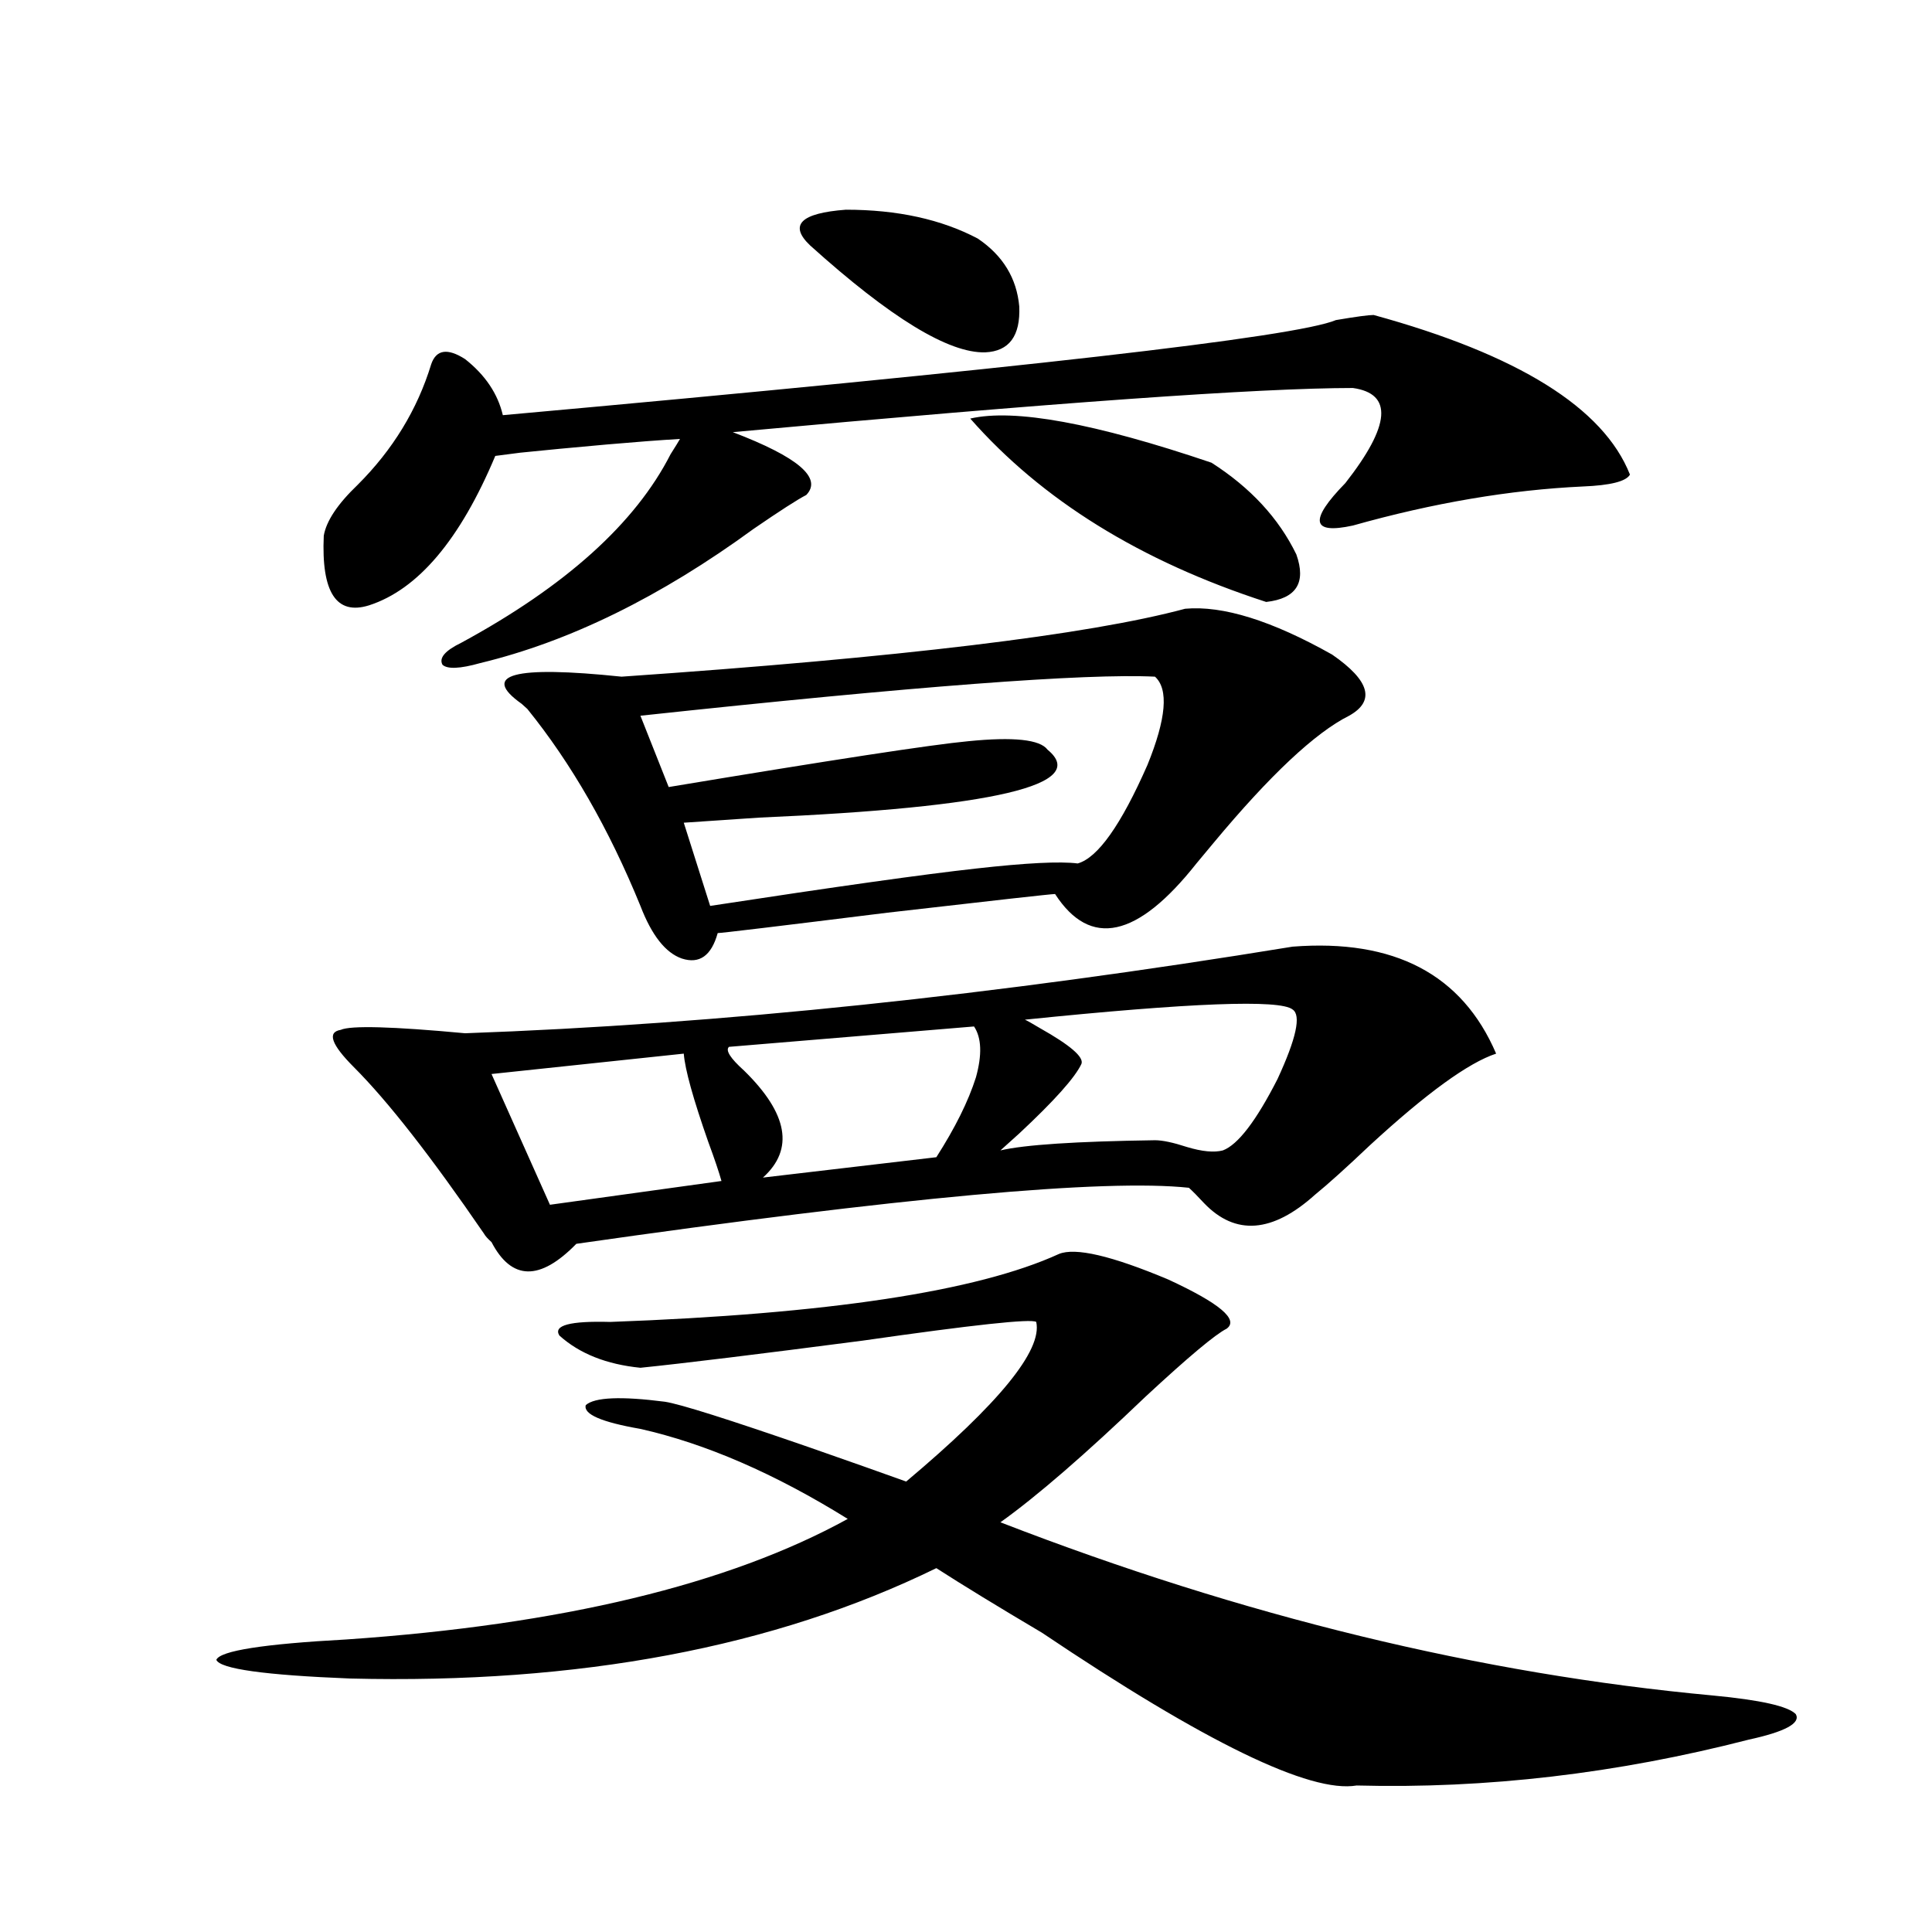 <?xml version="1.0" encoding="utf-8"?>
<!-- Generator: Adobe Illustrator 16.0.0, SVG Export Plug-In . SVG Version: 6.00 Build 0)  -->
<!DOCTYPE svg PUBLIC "-//W3C//DTD SVG 1.1//EN" "http://www.w3.org/Graphics/SVG/1.1/DTD/svg11.dtd">
<svg version="1.1" id="图层_1" xmlns="http://www.w3.org/2000/svg" xmlns:xlink="http://www.w3.org/1999/xlink" x="0px" y="0px"
	 width="1000px" height="1000px" viewBox="0 0 1000 1000" enable-background="new 0 0 1000 1000" xml:space="preserve">
<path d="M548.06,649.07c8.445-3.516,27.316,0.879,56.584,13.184c26.661,12.305,36.737,20.806,30.243,25.488
	c-5.854,2.939-19.847,14.653-41.95,35.156c-31.219,29.883-56.264,51.567-75.12,65.039c125.516,48.629,248.439,78.512,368.771,89.648
	c24.71,2.335,39.023,5.563,42.926,9.668c2.592,4.684-5.533,9.078-24.39,13.184c-68.291,17.578-135.941,25.488-202.922,23.73
	c-24.069,4.093-78.382-22.274-162.923-79.102c-22.773-13.485-40.975-24.609-54.633-33.398
	c-83.9,41.007-185.041,60.055-303.407,57.129c-44.236-1.758-67.315-4.984-69.267-9.668c1.951-4.696,24.39-8.212,67.315-10.547
	c111.217-7.621,197.709-28.413,259.506-62.402c-37.728-23.428-73.504-38.96-107.314-46.582
	c-20.167-3.516-29.603-7.607-28.292-12.305c4.543-4.092,18.201-4.683,40.975-1.758c7.805,1.182,32.835,9.092,75.12,23.73
	c20.152,7.031,36.737,12.896,49.755,17.578c48.124-40.43,70.563-67.964,67.315-82.617c-2.606-1.758-32.529,1.47-89.754,9.668
	c-53.992,7.031-92.36,11.729-115.119,14.063c-17.561-1.758-31.554-7.319-41.95-16.699c-3.262-5.273,5.519-7.607,26.341-7.031
	C428.383,680.135,505.774,668.406,548.06,649.07z M710.982,163.035c74.785,20.518,119.021,48.052,132.68,82.617
	c-1.951,3.516-10.091,5.576-24.39,6.152c-37.728,1.758-77.406,8.501-119.021,20.215c-21.463,4.697-22.773-2.637-3.902-21.973
	c23.414-29.883,24.71-46.279,3.902-49.219c-48.139,0-155.118,7.622-320.968,22.852c33.811,12.896,46.493,23.73,38.048,32.52
	c-4.558,2.349-13.658,8.213-27.316,17.578c-48.139,35.156-95.287,58.311-141.46,69.434c-10.411,2.939-16.92,3.228-19.512,0.879
	c-1.951-3.516,1.296-7.319,9.756-11.426c53.978-29.292,90.074-61.812,108.29-97.559c2.592-4.092,4.223-6.729,4.878-7.91
	c-20.167,1.182-50.41,3.818-90.729,7.91c28.612-3.516,26.981-3.213-4.878,0.879c-18.216,43.369-39.999,69.146-65.364,77.344
	c-16.92,5.273-24.725-6.729-23.414-36.035c1.296-7.607,7.149-16.396,17.561-26.367c18.201-18.154,30.884-38.96,38.048-62.402
	c2.592-7.607,8.445-8.486,17.561-2.637c10.396,8.213,16.905,17.881,19.512,29.004c266.655-24.019,410.387-40.43,431.209-49.219
	C701.867,163.914,708.376,163.035,710.982,163.035z M669.032,489.988c52.682-4.092,87.803,14.365,105.363,55.371
	c-14.313,4.697-36.097,20.518-65.364,47.461c-12.362,11.729-21.798,20.215-28.292,25.488c-22.118,19.927-41.31,21.396-57.56,4.395
	c-3.262-3.516-5.854-6.152-7.805-7.91c-43.581-4.683-149.265,4.985-317.065,29.004c-18.871,19.336-33.505,19.048-43.901-0.879
	c-1.951-1.758-3.262-3.213-3.902-4.395c-27.316-39.839-49.755-68.555-67.315-86.133c-11.707-11.714-13.993-18.154-6.829-19.336
	c5.198-2.334,26.661-1.758,64.389,1.758C372.119,530.13,514.89,515.188,669.032,489.988z M353.918,545.359l-99.51,10.547
	l30.243,67.676l88.778-12.305c-1.311-4.683-3.582-11.426-6.829-20.215C358.796,568.802,354.559,553.572,353.918,545.359z
	 M613.424,315.086c19.512-1.758,44.877,6.152,76.096,23.73c19.512,13.486,22.438,24.033,8.78,31.641
	c-17.561,8.789-40.975,30.762-70.242,65.918c-3.902,4.697-6.829,8.213-8.78,10.547c-30.578,38.672-54.968,43.945-73.169,15.82
	c-1.951,0-30.898,3.228-86.827,9.668c-56.584,7.031-85.852,10.547-87.803,10.547c-3.262,11.729-9.436,16.123-18.536,13.184
	c-8.46-2.925-15.609-12.002-21.463-27.246c-16.265-39.839-35.776-73.828-58.535-101.953c-0.655-0.576-1.631-1.455-2.927-2.637
	c-21.463-15.229-4.237-19.912,51.706-14.063C466.11,340.286,563.334,328.572,613.424,315.086z M597.814,350.242
	c-35.776-1.758-124.555,4.985-266.335,20.215l14.634,36.914c84.541-14.063,136.247-21.973,155.118-23.73
	c23.414-2.334,37.072-0.879,40.975,4.395c22.104,18.169-27.651,29.883-149.265,35.156c-16.92,1.182-29.923,2.061-39.023,2.637
	l13.658,43.066c65.029-9.956,110.882-16.396,137.558-19.336c26.006-2.925,43.566-3.804,52.682-2.637
	c10.396-2.925,22.438-19.912,36.097-50.977C603.668,371.927,604.964,356.697,597.814,350.242z M504.158,531.297l-126.826,10.547
	c-1.951,1.758,0.641,5.864,7.805,12.305c22.759,22.275,26.006,40.732,9.756,55.371l89.754-10.547
	c9.756-15.229,16.585-29.004,20.487-41.309C508.381,545.95,508.061,537.161,504.158,531.297z M419.282,127
	c-11.066-10.547-4.878-16.699,18.536-18.457c26.661,0,49.42,4.985,68.291,14.941c13.003,8.789,20.152,20.518,21.463,35.156
	c0.641,15.244-5.213,23.154-17.561,23.73C491.141,182.962,460.897,164.505,419.282,127z M502.207,216.648
	c22.759-5.273,64.389,2.349,124.875,22.852c20.152,12.896,34.786,28.716,43.901,47.461c5.198,14.653,0,22.852-15.609,24.609
	C590.33,290.477,539.279,258.836,502.207,216.648z M669.032,522.508c-6.509-5.273-52.682-3.516-138.533,5.273
	c1.296,0.591,3.902,2.061,7.805,4.395c15.609,8.789,22.759,14.941,21.463,18.457c-3.262,7.031-13.993,19.048-32.194,36.035
	c-4.558,4.106-7.805,7.031-9.756,8.789c12.348-2.925,39.023-4.683,79.998-5.273c3.902,0,9.421,1.182,16.585,3.516
	c7.805,2.349,13.979,2.939,18.536,1.758c7.805-2.925,17.226-15.229,28.292-36.914C670.983,537.449,673.575,525.447,669.032,522.508z
	"/>
</svg>
